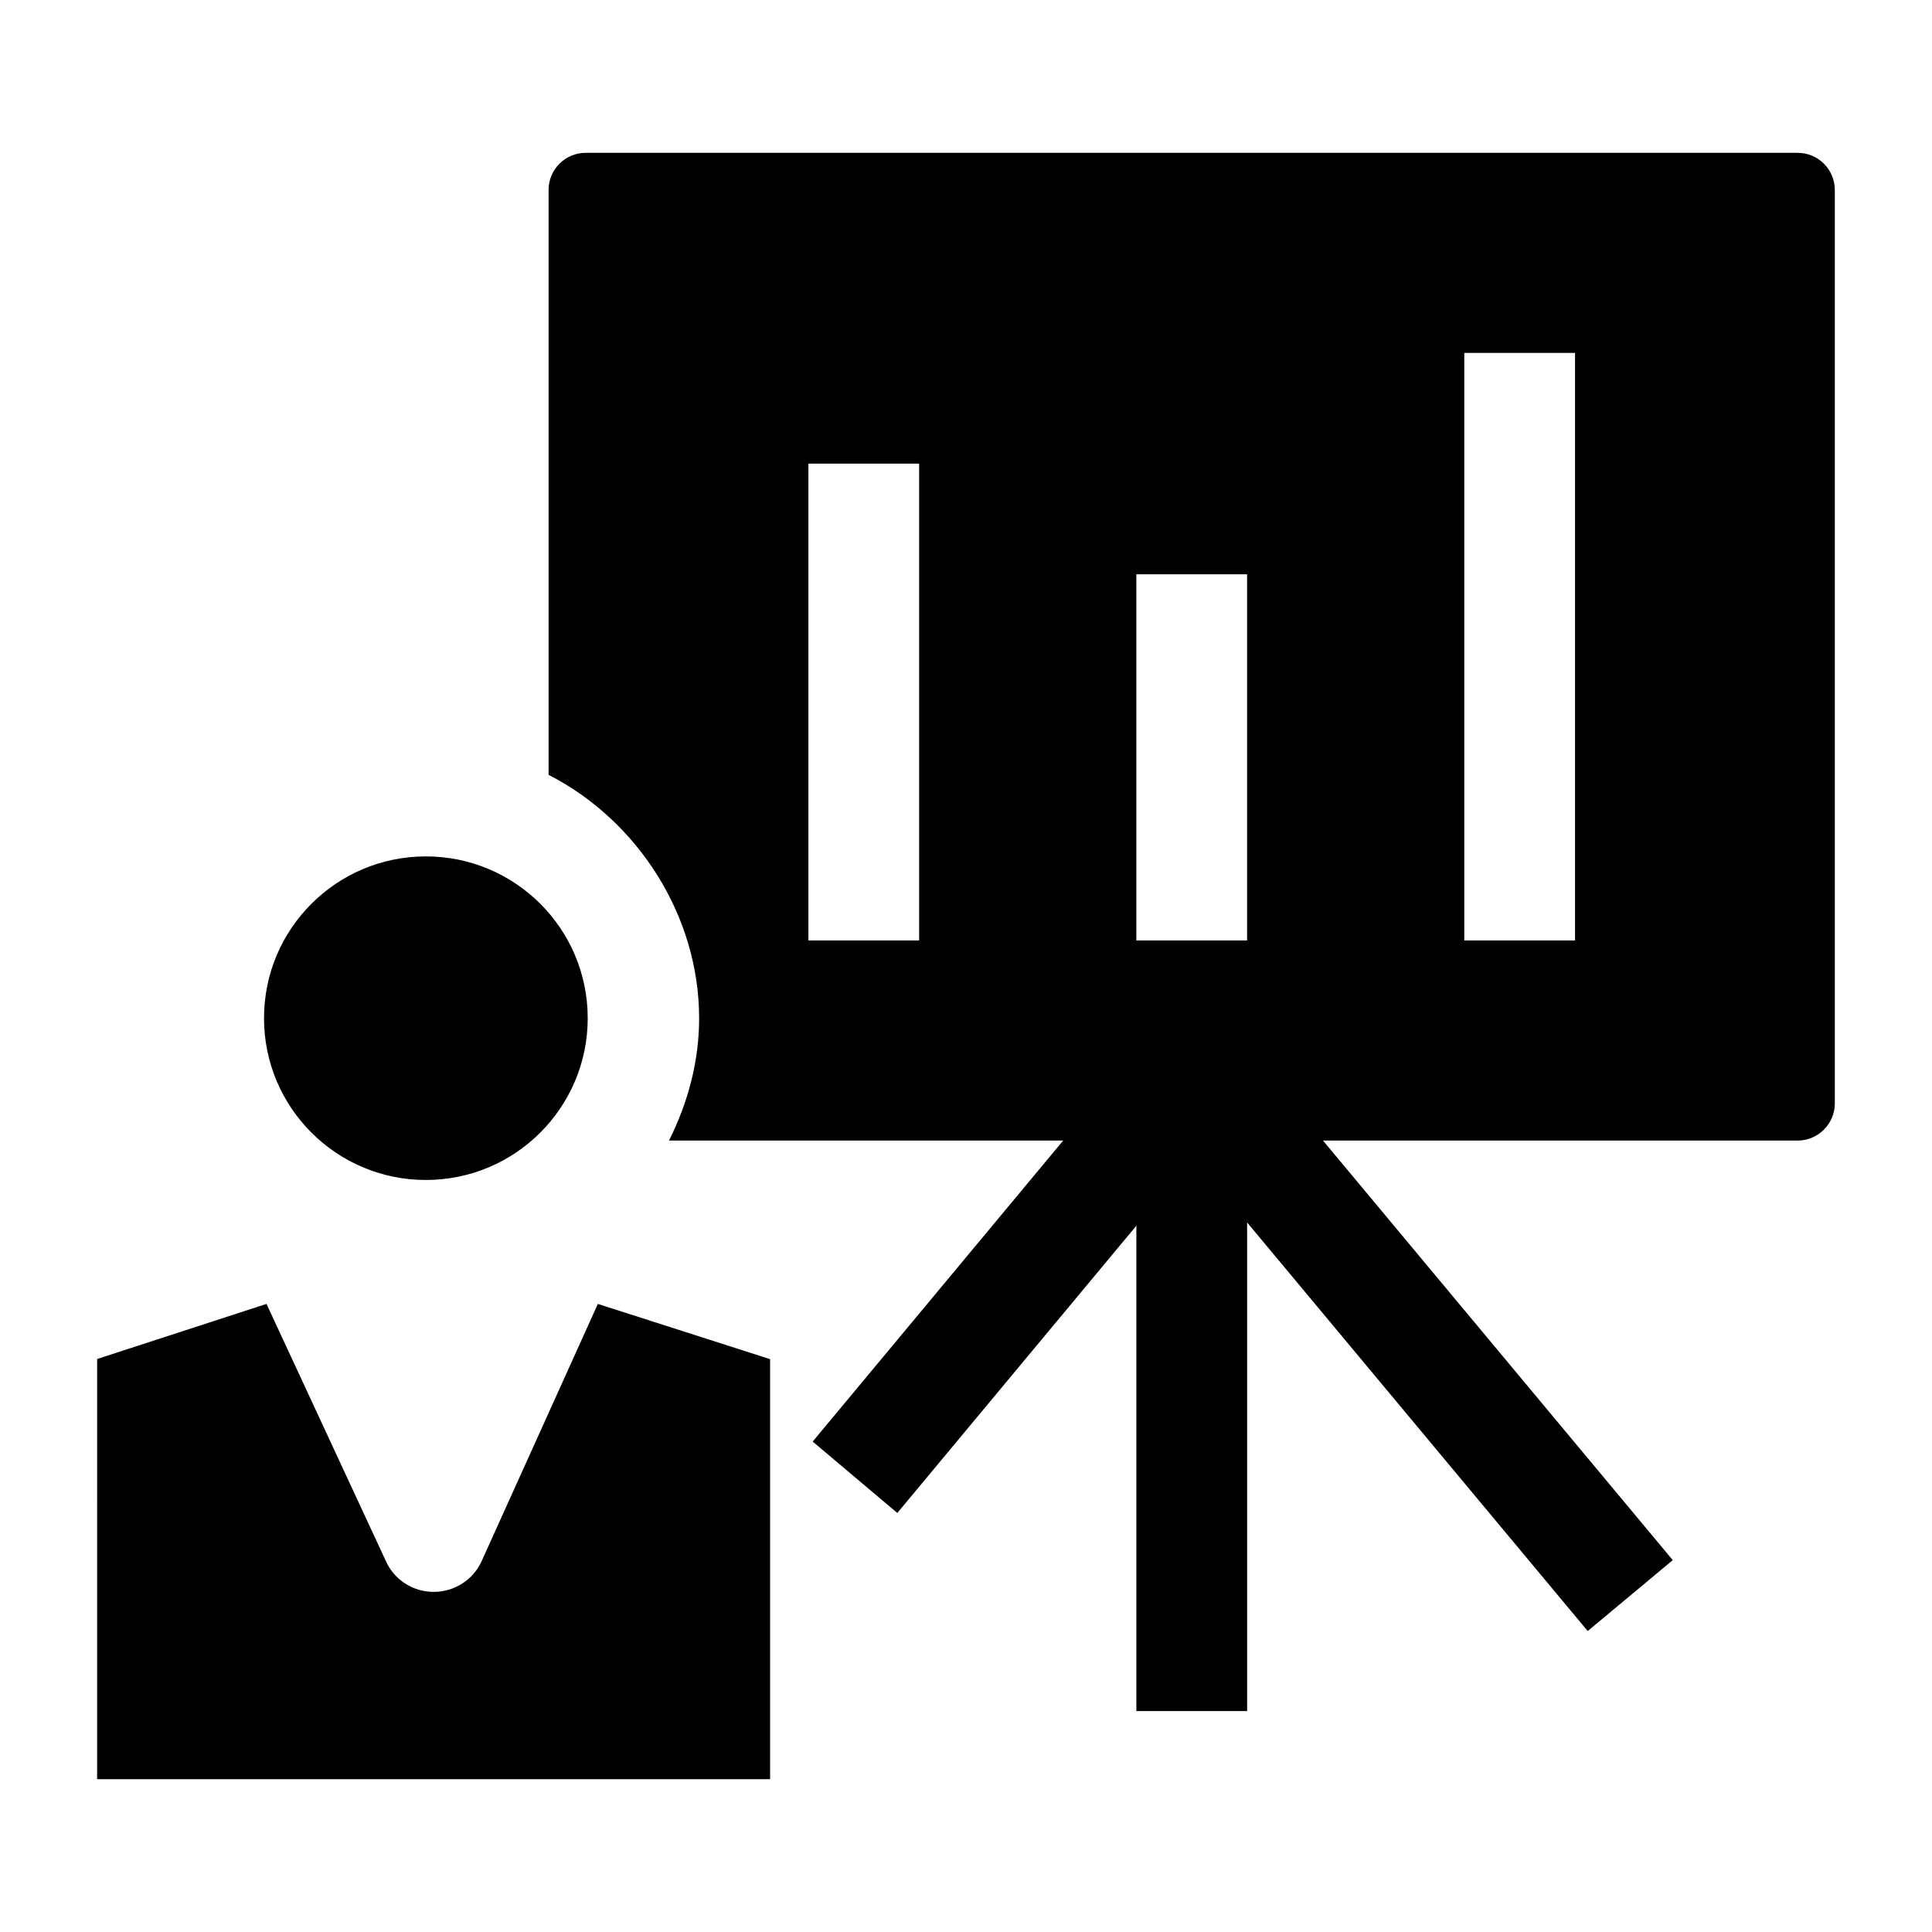 <?xml version="1.0" encoding="UTF-8"?>
<!-- Uploaded to: SVG Repo, www.svgrepo.com, Generator: SVG Repo Mixer Tools -->
<svg fill="#000000" width="800px" height="800px" version="1.1" viewBox="144 144 512 512" xmlns="http://www.w3.org/2000/svg">
 <g>
  <path d="m445.15 427.08h29.348v170.37h-29.348z"/>
  <path d="m448.16 436.37 22.539-18.789 116.6 139.87-22.539 18.789z"/>
  <path d="m381.8 544.95-22.43-18.918 90.316-108.53 22.43 18.918z"/>
  <path d="m620.41 184.5h-321.19c-5.434 0-9.84 4.406-9.84 9.84v154.99c23.703 12.168 39.844 37.328 39.898 64.41 0.023 11.387-2.91 22.367-7.981 32.52h299.11c5.41 0 9.84-4.43 9.84-9.84v-242.07c0-5.438-4.402-9.844-9.84-9.844zm-232.83 208.73h-29.348v-126.37h29.348zm86.91 0h-29.348v-97.031h29.348zm86.91 0h-29.348v-155.7h29.348z"/>
  <path d="m169.74 615.5h178.34v-111.31l-45.645-14.637-30.801 68.176c-2.227 4.945-7.238 8.133-12.664 8.133h-0.066c-5.402 0-10.312-3.109-12.578-8.016l-31.703-68.297-44.879 14.598z"/>
  <path d="m299.75 413.83c0 23.68-19.203 42.875-42.891 42.875-23.691 0-42.891-19.195-42.891-42.875 0-23.68 19.199-42.875 42.891-42.875 23.688 0 42.891 19.195 42.891 42.875"/>
 </g>
</svg>